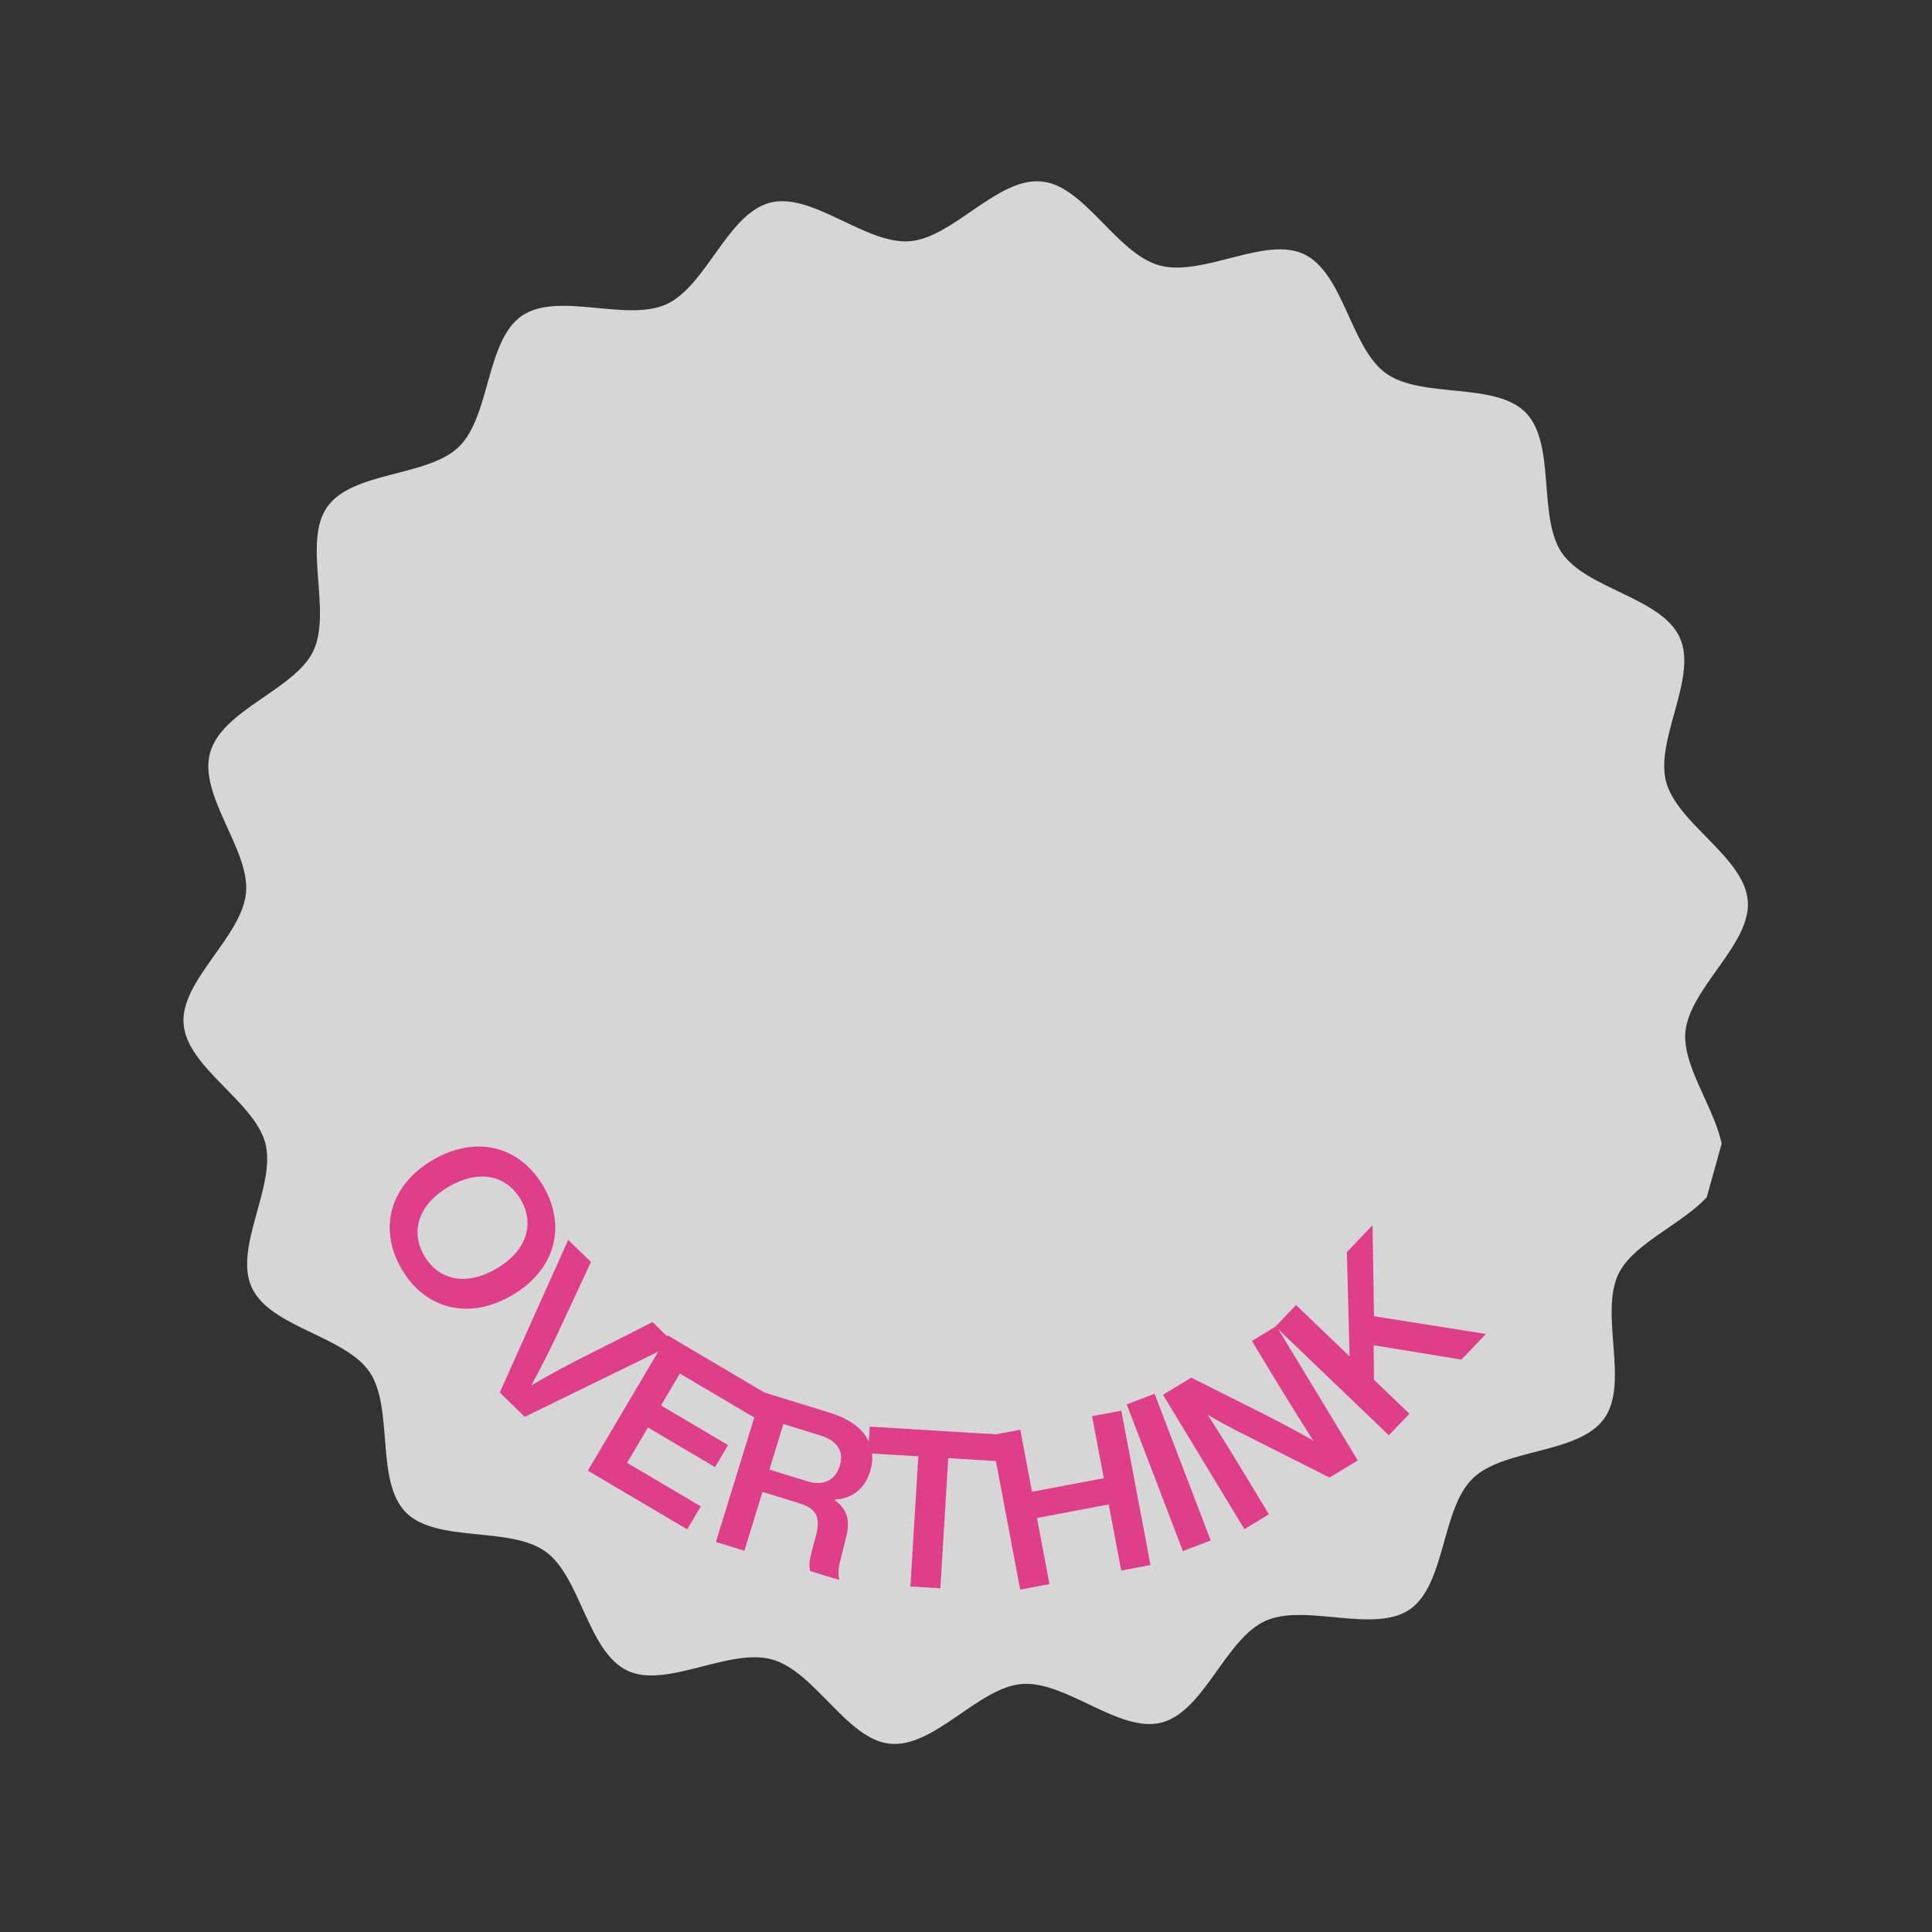 <svg xmlns="http://www.w3.org/2000/svg" width="500" height="500" version="1.0" viewBox="0 0 375 375"><rect x="0" y="0" width="375" height="375" fill="#333333" stroke="none"/><defs><clipPath id="c"><path d="M.238.719h374.403V372.96H.238Zm0 0"/></clipPath><clipPath id="f"><path d="M35 35h305v304H35Zm0 0"/></clipPath><clipPath id="g"><path d="M81.176.008 373.305 81.23l-81.223 292.133L-.051 292.141Zm0 0"/></clipPath><clipPath id="h"><path d="M81.176.008 373.305 81.23l-81.223 292.133L-.051 292.141Zm0 0"/></clipPath><clipPath id="d"><path d="M0 0h375v373H0z"/></clipPath><clipPath id="i"><path d="M0 0h262v140H0z"/></clipPath><clipPath id="b"><path d="M0 0h375v373H0z"/></clipPath><filter id="a" width="100%" height="100%" x="0%" y="0%"><feColorMatrix color-interpolation-filters="sRGB" values="0 0 0 0 1 0 0 0 0 1 0 0 0 0 1 0 0 0 1 0"/></filter><mask id="e"><g filter="url(#a)"><path fill-opacity=".8" d="M-82.5-82.5h540v540h-540z"/></g></mask></defs><g clip-path="url(#b)"><g clip-path="url(#c)"><g clip-path="url(#d)" mask="url(#e)"><g clip-path="url(#f)"><g clip-path="url(#g)"><g clip-path="url(#h)"><path fill="#fff" d="M334.145 227.594c-2.317 8.336-16.418 12.191-20.028 19.722-3.676 7.77 2.149 21.149-2.73 28.012-4.973 6.965-19.559 5.754-25.567 11.672-6.082 5.957-5.207 20.555-12.175 25.383-7.032 4.812-20.32-1.285-28.07 2.25-7.747 3.535-11.825 17.515-20.083 19.707-8.187 2.148-18.543-8.13-27.133-7.48-8.398.636-17.058 12.456-25.609 11.597-8.375-.812-14.559-14.039-22.895-16.355-8.332-2.32-20.5 5.742-28.05 2.187-7.766-3.676-9.082-18.27-15.946-23.148-6.964-4.973-21.125-1.575-27.101-7.598-5.957-6.082-2.278-20.234-7.028-27.246-4.812-7.027-19.343-8.668-22.878-16.414-3.536-7.75 4.789-19.727 2.652-27.969-2.149-8.187-15.207-14.66-15.871-23.191-.637-8.399 11.246-16.793 12.12-25.403.813-8.37-9.288-18.894-6.972-27.226 2.317-8.336 16.414-12.196 20.028-19.727 3.675-7.765-2.149-21.148 2.73-28.008 4.969-6.964 19.555-5.757 25.566-11.671 6.082-5.961 5.207-20.56 12.176-25.383 7.031-4.813 20.32 1.285 28.07-2.25 7.747-3.54 11.825-17.516 20.083-19.707 8.187-2.153 18.543 8.125 27.132 7.48 8.399-.64 17.059-12.457 25.61-11.598 8.273.72 14.515 13.965 22.851 16.282 8.332 2.316 20.504-5.746 28.051-2.192 7.766 3.676 9.082 18.27 15.945 23.149 6.965 4.972 21.125 1.574 27.102 7.597 5.957 6.086 2.277 20.235 7.031 27.246 4.809 7.032 19.34 8.668 22.875 16.418 3.54 7.747-4.789 19.723-2.652 27.965 2.148 8.188 15.207 14.664 15.871 23.196.637 8.394-11.246 16.789-12.121 25.398-.75 8.39 9.348 18.91 7.016 27.305Zm0 0"/></g></g></g></g></g><g fill="#df3e88" clip-path="url(#i)" transform="translate(46 202)"><path d="M31.97 44.345c4.609 7.871 13.148 9.918 21.425 5.07 8.282-4.843 10.676-13.292 6.07-21.164-4.628-7.91-13.171-9.957-21.449-5.109-8.277 4.844-10.675 13.293-6.046 21.203Zm4.398-2.574c-2.812-4.805-1.102-10.023 4.7-13.418 5.8-3.398 11.187-2.332 14 2.473 2.812 4.804 1.1 10.02-4.7 13.418-5.8 3.394-11.187 2.332-14-2.473Zm29.425 20.363c-2.797 1.457-5.805 3.07-8.691 4.801 1.629-2.957 3.164-6.004 4.55-8.84L68.7 42.958l-4.414-4.304-13.281 29.629 4.844 4.726L84.95 58.802l-4.293-4.183Zm0 0"/><path d="M102.974 68.646 83.62 57.204 68.103 83.45l19.282 11.395 2.636-4.461-14.304-8.453 4.054-6.856 13.012 7.692 2.527-4.278-13.01-7.691 3.66-6.192 14.379 8.497Zm0 0"/><path d="M118.172 96.595c.812-3.066.62-5.5-2.297-7.515 3.492-.137 5.98-2.102 7.012-5.457 1.515-4.91-1.024-9.324-7.735-11.39l-13.219-4.075-8.976 29.137 5.523 1.703L102 87.58l7.199 2.219c2.95.91 4.188 2.41 3.203 6.183l-.86 3.23c-.402 1.446-.562 2.696-.292 3.72l5.687 1.753c-.308-1.035-.203-2.394.145-3.676Zm-12.114-22.191 7.16 2.207c3.192.98 4.676 3.008 3.794 5.871-.922 2.988-3.325 3.95-6.313 3.031l-7.363-2.27Zm0 0"/><path d="m122.819 74.907-.317 5.172 9.747.594-1.54 25.262 5.813.355 1.54-25.262 9.745.594.317-5.172Zm0 0"/><path d="m168.244 84.917-13.93 2.633-2.274-12.035-5.68 1.07 5.66 29.96 5.68-1.073-2.425-12.832 13.93-2.63 2.421 12.833 5.684-1.074-5.66-29.957-5.68 1.07ZM189 97l-10.9-28.475-5.398 2.066L183.6 99.068Zm12.113-31.91a654.005 654.005 0 0 0 7.801 12.547c-2.804-1.656-6.453-3.55-9.36-5.043L185.232 65.4l-5.493 3.328 15.797 26.078 4.762-2.886-4.129-6.813c-2.328-3.844-4.86-8.02-7.8-12.547 2.85 1.73 6.175 3.418 9.398 5.02l14.285 7.218 5.496-3.328-15.797-26.078-4.762 2.887Zm0 0"/><path d="m215.433 41.019.516 20.25-10.387-9.957-4 4.172 22.008 21.101 4-4.172-6.89-6.609-.051-6.691 17.02 2.789 4.769-4.977-21.727-3.45-.281-17.648Zm0 0"/></g></g></svg>